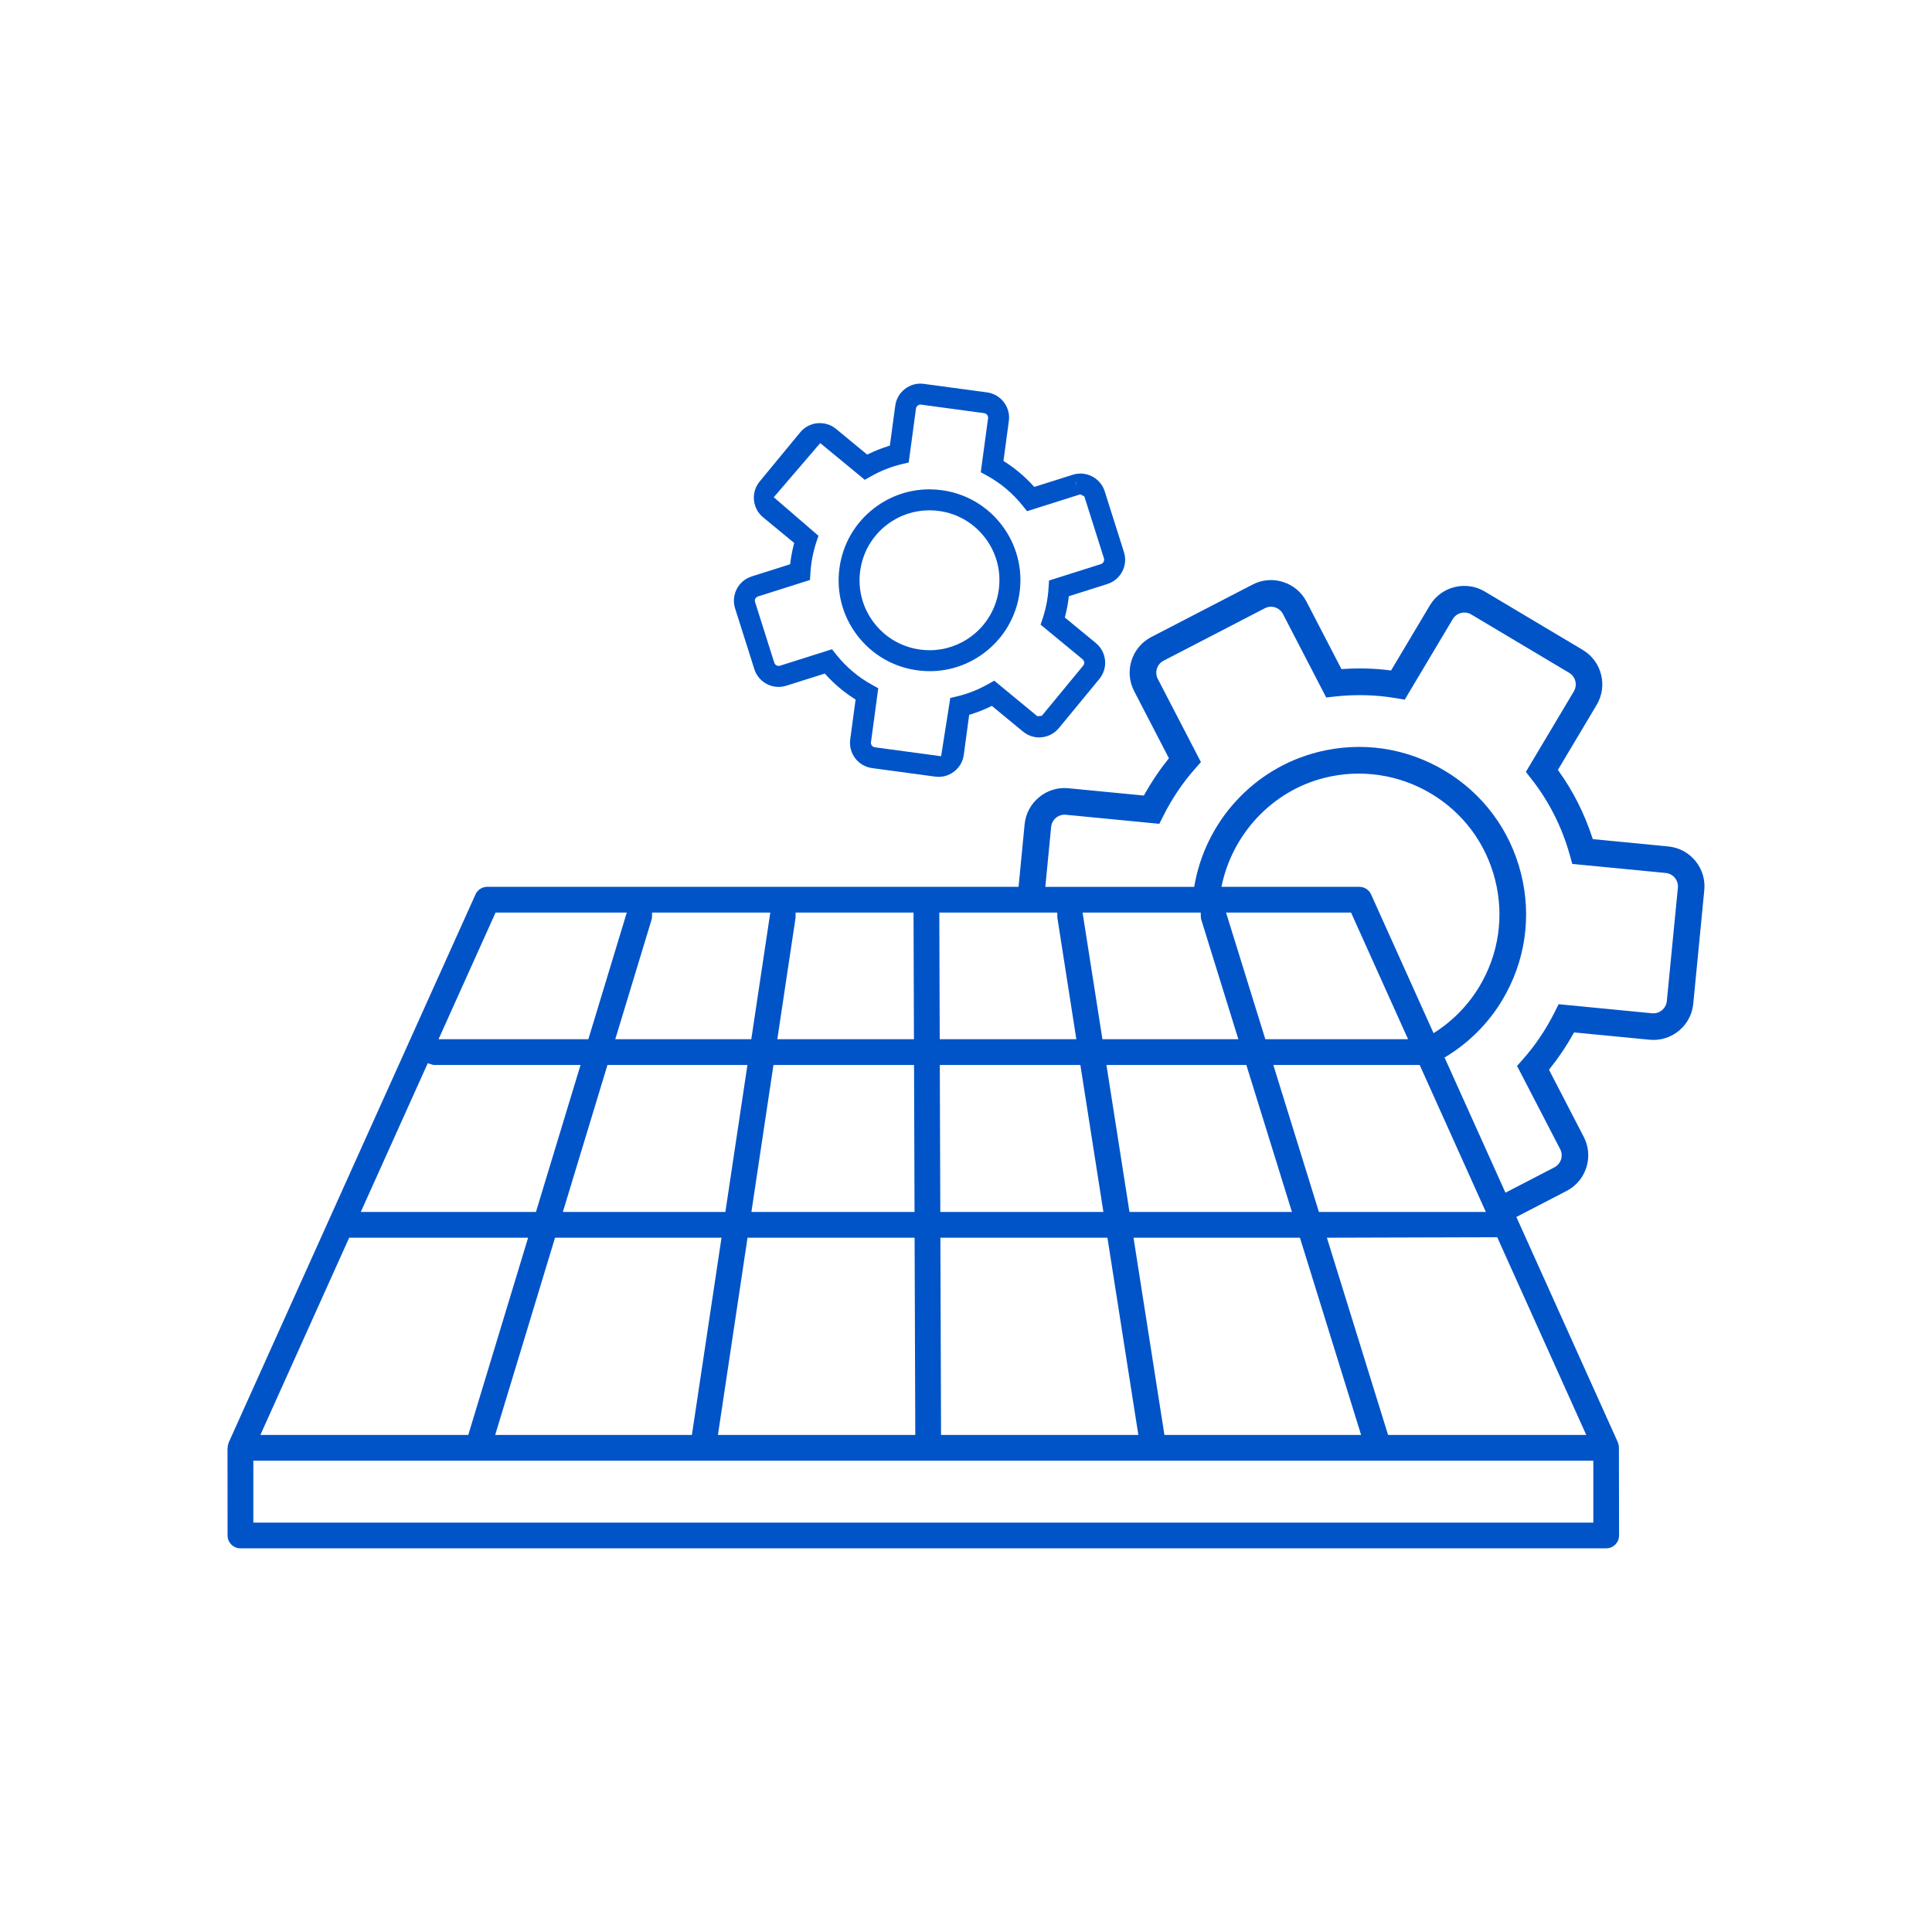 <?xml version="1.0" encoding="utf-8"?>
<!-- Generator: Adobe Illustrator 22.1.0, SVG Export Plug-In . SVG Version: 6.00 Build 0)  -->
<svg version="1.1" id="Livello_1" xmlns="http://www.w3.org/2000/svg" xmlns:xlink="http://www.w3.org/1999/xlink" x="0px" y="0px"
	 viewBox="0 0 120 120" style="enable-background:new 0 0 120 120;" xml:space="preserve">
<style type="text/css">
	.st0{fill:#0054C8;}
</style>
<g>
	<path class="st0" d="M105.301,53.47c-0.423-0.514-1.021-0.832-1.684-0.896l-4.687-0.455
		l-0.041-0.124c-0.479-1.461-1.168-2.83-2.05-4.068l-0.075-0.106l2.405-4.036
		c0.342-0.572,0.44-1.243,0.276-1.888c-0.162-0.645-0.566-1.188-1.139-1.53
		l-6.081-3.625c-0.569-0.34-1.241-0.437-1.888-0.276
		c-0.646,0.164-1.188,0.568-1.529,1.14l-2.406,4.038l-0.13-0.016
		c-0.927-0.113-1.874-0.14-2.822-0.077l-0.13,0.008l-2.167-4.182
		c-0.306-0.591-0.823-1.027-1.458-1.229c-0.636-0.203-1.311-0.145-1.9,0.163
		l-6.287,3.256c-1.22,0.632-1.697,2.139-1.065,3.359l2.161,4.171l-0.081,0.102
		c-0.518,0.645-0.992,1.352-1.412,2.1l-0.064,0.114l-4.686-0.454
		c-0.654-0.066-1.304,0.132-1.819,0.556c-0.517,0.425-0.837,1.023-0.901,1.684
		l-0.376,3.883H30.263c-0.314,0-0.601,0.185-0.729,0.472l-15.329,34.043
		c-0.042,0.119-0.058,0.202-0.062,0.294l-0.012,0.067l0.004,5.412
		c0,0.441,0.359,0.8,0.8,0.8h84.828c0.441,0,0.8-0.358,0.8-0.8
		l-0.009-5.481c-0.003-0.087-0.02-0.172-0.05-0.251l-0.02-0.061
		c0.003,0.012,0.011,0.029,0.023,0.049l-6.323-14.038l3.121-1.617
		c0.59-0.306,1.025-0.823,1.227-1.459c0.201-0.635,0.145-1.31-0.162-1.899
		l-2.16-4.171l0.081-0.102c0.521-0.65,0.996-1.357,1.412-2.101l0.064-0.114
		l4.685,0.454c0.652,0.067,1.306-0.129,1.82-0.551
		c0.518-0.425,0.837-1.024,0.9-1.688l0.684-7.046
		C105.921,54.632,105.724,53.984,105.301,53.47z M65.669,56.683l0.005,0.195
		c0,0.027-0.002,0.054-0.006,0.08l1.185,7.588h-8.485l-0.026-7.864H65.669z
		 M80.245,75.277H70.154l-1.431-9.131h8.689L80.245,75.277z M76.153,56.683h7.763
		l0.054,0.118l3.487,7.746h-8.865L76.153,56.683z M68.785,76.877l1.92,12.25h-12.255
		l-0.041-12.25H68.785z M70.405,76.877h10.336l0.044,0.141l3.756,12.109H72.325
		L70.405,76.877z M79.088,66.146h9.089l0.054,0.118l4.058,9.013H81.92
		L79.088,66.146z M85.161,55.554c-0.128-0.286-0.414-0.471-0.729-0.471h-8.566
		c0.66-3.273,3.145-5.953,6.404-6.771c2.235-0.563,4.631-0.209,6.611,0.977
		c2.002,1.197,3.417,3.103,3.986,5.365c0.568,2.262,0.222,4.61-0.976,6.613
		c-0.708,1.182-1.692,2.179-2.85,2.905L85.161,55.554z M74.578,56.683
		l0.008,0.243c0.001,0.061,0.002,0.114,0.016,0.158l2.314,7.463h-8.443
		l-1.232-7.864H74.578z M68.534,75.277H58.404l-0.031-9.131h8.73L68.534,75.277z
		 M56.85,89.127H44.592l1.838-12.25h10.378L56.85,89.127z M44.814,76.877l-1.839,12.25
		H30.757l3.717-12.25H44.814z M34.96,75.277l2.771-9.131h8.694l-1.371,9.131H34.96z
		 M49.411,56.878l0.005-0.195h7.325l0.026,7.864h-8.486l1.138-7.58L49.411,56.878
		z M56.773,66.146l0.031,9.131H46.671l1.37-9.131H56.773z M40.496,56.929
		l0.008-0.246h7.34l-1.18,7.864h-8.448l2.266-7.467
		C40.494,57.038,40.495,56.987,40.496,56.929z M30.78,56.683h8.15l-2.386,7.864
		h-9.305L30.78,56.683z M26.569,66.036l0.172,0.058
		c0.084,0.027,0.167,0.053,0.249,0.053h9.069l-2.771,9.131H22.408L26.569,66.036z
		 M21.688,76.877h11.114l-3.717,12.25H16.172L21.688,76.877z M98.963,94.572H15.735
		v-3.846h83.229V94.572z M86.216,89.127l-0.044-0.141l-3.756-12.109l10.579-0.031
		l5.53,12.281H86.216z M103.529,62.182c-0.021,0.224-0.131,0.425-0.306,0.568
		c-0.174,0.143-0.396,0.207-0.612,0.186l-5.801-0.563l-0.255,0.507
		c-0.536,1.067-1.193,2.044-1.954,2.904l-0.374,0.424l2.677,5.167
		c0.103,0.198,0.122,0.426,0.054,0.64c-0.067,0.214-0.214,0.388-0.413,0.491
		l-3.039,1.575l-3.781-8.396c1.471-0.878,2.71-2.104,3.586-3.57
		c1.426-2.382,1.838-5.175,1.16-7.864c-0.675-2.69-2.358-4.957-4.738-6.381
		c-2.38-1.424-5.173-1.837-7.864-1.161c-4.01,1.008-7.02,4.325-7.695,8.375
		h-9.247l0.361-3.724c0.045-0.456,0.447-0.798,0.915-0.754l5.803,0.563
		l0.256-0.506c0.538-1.069,1.195-2.046,1.955-2.904l0.374-0.424l-2.678-5.167
		c-0.213-0.411-0.052-0.918,0.359-1.131l6.287-3.256
		c0.193-0.103,0.427-0.123,0.64-0.054c0.213,0.068,0.388,0.215,0.49,0.415
		l2.684,5.179l0.564-0.062c1.271-0.138,2.537-0.104,3.754,0.103l0.559,0.096
		l2.982-5.002c0.114-0.191,0.297-0.328,0.515-0.383
		c0.216-0.057,0.444-0.023,0.637,0.093l6.08,3.625
		c0.191,0.115,0.328,0.297,0.383,0.515c0.056,0.217,0.022,0.443-0.093,0.637
		l-2.98,5.001l0.35,0.446c1.095,1.397,1.896,2.987,2.381,4.725l0.152,0.545
		l5.804,0.562c0.224,0.022,0.425,0.129,0.567,0.301
		c0.143,0.175,0.209,0.393,0.188,0.616L103.529,62.182z"/>
	<path class="st0" d="M46.853,41.562c0.263,0.831,1.152,1.293,1.985,1.03l2.39-0.756
		l0.086,0.094c0.51,0.557,1.089,1.045,1.721,1.451l0.107,0.069l-0.334,2.48
		c-0.116,0.864,0.492,1.662,1.356,1.778l3.921,0.529
		c0.422,0.059,0.834-0.053,1.169-0.31c0.336-0.256,0.553-0.627,0.608-1.045
		l0.335-2.482l0.122-0.038c0.4-0.125,0.794-0.281,1.171-0.462l0.115-0.056
		l1.935,1.595c0.333,0.273,0.745,0.399,1.156,0.354
		c0.423-0.041,0.803-0.243,1.071-0.569l2.516-3.053
		c0.554-0.672,0.458-1.67-0.214-2.226l-1.932-1.592l0.032-0.123
		c0.091-0.354,0.159-0.715,0.203-1.071l0.016-0.127l2.39-0.757
		c0.403-0.128,0.732-0.404,0.927-0.779c0.195-0.376,0.232-0.804,0.104-1.207
		l-1.194-3.771c-0.128-0.404-0.405-0.732-0.78-0.927
		c-0.377-0.194-0.805-0.23-1.207-0.103l-2.389,0.756l-0.086-0.094
		c-0.512-0.56-1.091-1.048-1.72-1.451l-0.107-0.069l0.334-2.48
		c0.058-0.418-0.053-0.834-0.31-1.169c-0.256-0.336-0.628-0.553-1.046-0.609
		l-3.921-0.529c-0.418-0.06-0.833,0.052-1.17,0.31
		c-0.335,0.255-0.552,0.627-0.608,1.046l-0.335,2.48l-0.122,0.038
		c-0.397,0.124-0.791,0.28-1.171,0.463l-0.115,0.056l-1.935-1.596
		c-0.325-0.269-0.737-0.39-1.158-0.354c-0.421,0.041-0.8,0.243-1.068,0.568
		l-2.517,3.053c-0.269,0.326-0.395,0.737-0.354,1.158
		c0.041,0.42,0.242,0.8,0.568,1.068l1.93,1.591l-0.031,0.123
		c-0.089,0.349-0.158,0.71-0.204,1.073l-0.016,0.126l-2.39,0.757
		c-0.831,0.264-1.293,1.155-1.03,1.985L46.853,41.562z M66.837,29.909v0.4
		l-0.012-0.4H66.837z M47.079,37.047l3.23-1.023l0.028-0.445
		c0.041-0.648,0.161-1.278,0.357-1.874l0.142-0.426l-2.776-2.394l2.887-3.364
		l2.767,2.281l0.389-0.22c0.609-0.343,1.25-0.596,1.904-0.751l0.434-0.104
		l0.452-3.354c0.018-0.14,0.168-0.265,0.301-0.242l3.935,0.531
		c0.151,0.021,0.26,0.161,0.242,0.313l-0.454,3.355l0.391,0.215
		c0.846,0.464,1.588,1.089,2.206,1.858l0.278,0.348l3.309-1.048l0.249,0.129
		l1.219,3.849c0.043,0.145-0.043,0.308-0.182,0.353l-3.23,1.023l-0.028,0.444
		c-0.04,0.647-0.159,1.277-0.355,1.874l-0.141,0.423l2.607,2.15
		c0.059,0.048,0.096,0.119,0.102,0.194s-0.018,0.148-0.066,0.205l-2.565,3.112
		l-0.278,0.027l-2.679-2.208l-0.389,0.219c-0.608,0.342-1.249,0.595-1.903,0.751
		l-0.438,0.104l-0.57,3.619l-4.116-0.555c-0.151-0.02-0.259-0.161-0.241-0.313
		l0.453-3.356l-0.391-0.215c-0.847-0.465-1.589-1.09-2.205-1.858l-0.279-0.348
		l-3.229,1.023c-0.15,0.045-0.308-0.042-0.353-0.183l-1.194-3.771
		C46.851,37.253,46.932,37.094,47.079,37.047z"/>
	<path class="st0" d="M56.979,41.635c1.512,0.205,2.982-0.194,4.178-1.105
		c1.198-0.915,1.97-2.241,2.172-3.735c0.201-1.494-0.191-2.978-1.104-4.177
		c-0.915-1.199-2.241-1.971-3.735-2.172c-0.257-0.035-0.514-0.052-0.77-0.052
		c-1.227,0-2.415,0.399-3.408,1.157c-1.2,0.914-1.971,2.241-2.172,3.735
		c-0.202,1.494,0.19,2.978,1.104,4.177C54.158,40.662,55.484,41.434,56.979,41.635
		z M53.428,35.46c0.155-1.15,0.748-2.171,1.671-2.875
		c0.763-0.581,1.672-0.888,2.629-0.888c1.372,0,2.632,0.624,3.46,1.71
		c0.702,0.921,1.004,2.063,0.849,3.214c-0.155,1.151-0.749,2.172-1.671,2.875
		c-0.765,0.583-1.679,0.89-2.622,0.89c-0.196,0-0.394-0.013-0.592-0.04
		c-1.15-0.155-2.17-0.749-2.874-1.672S53.273,36.61,53.428,35.46z"/>
</g>
</svg>
